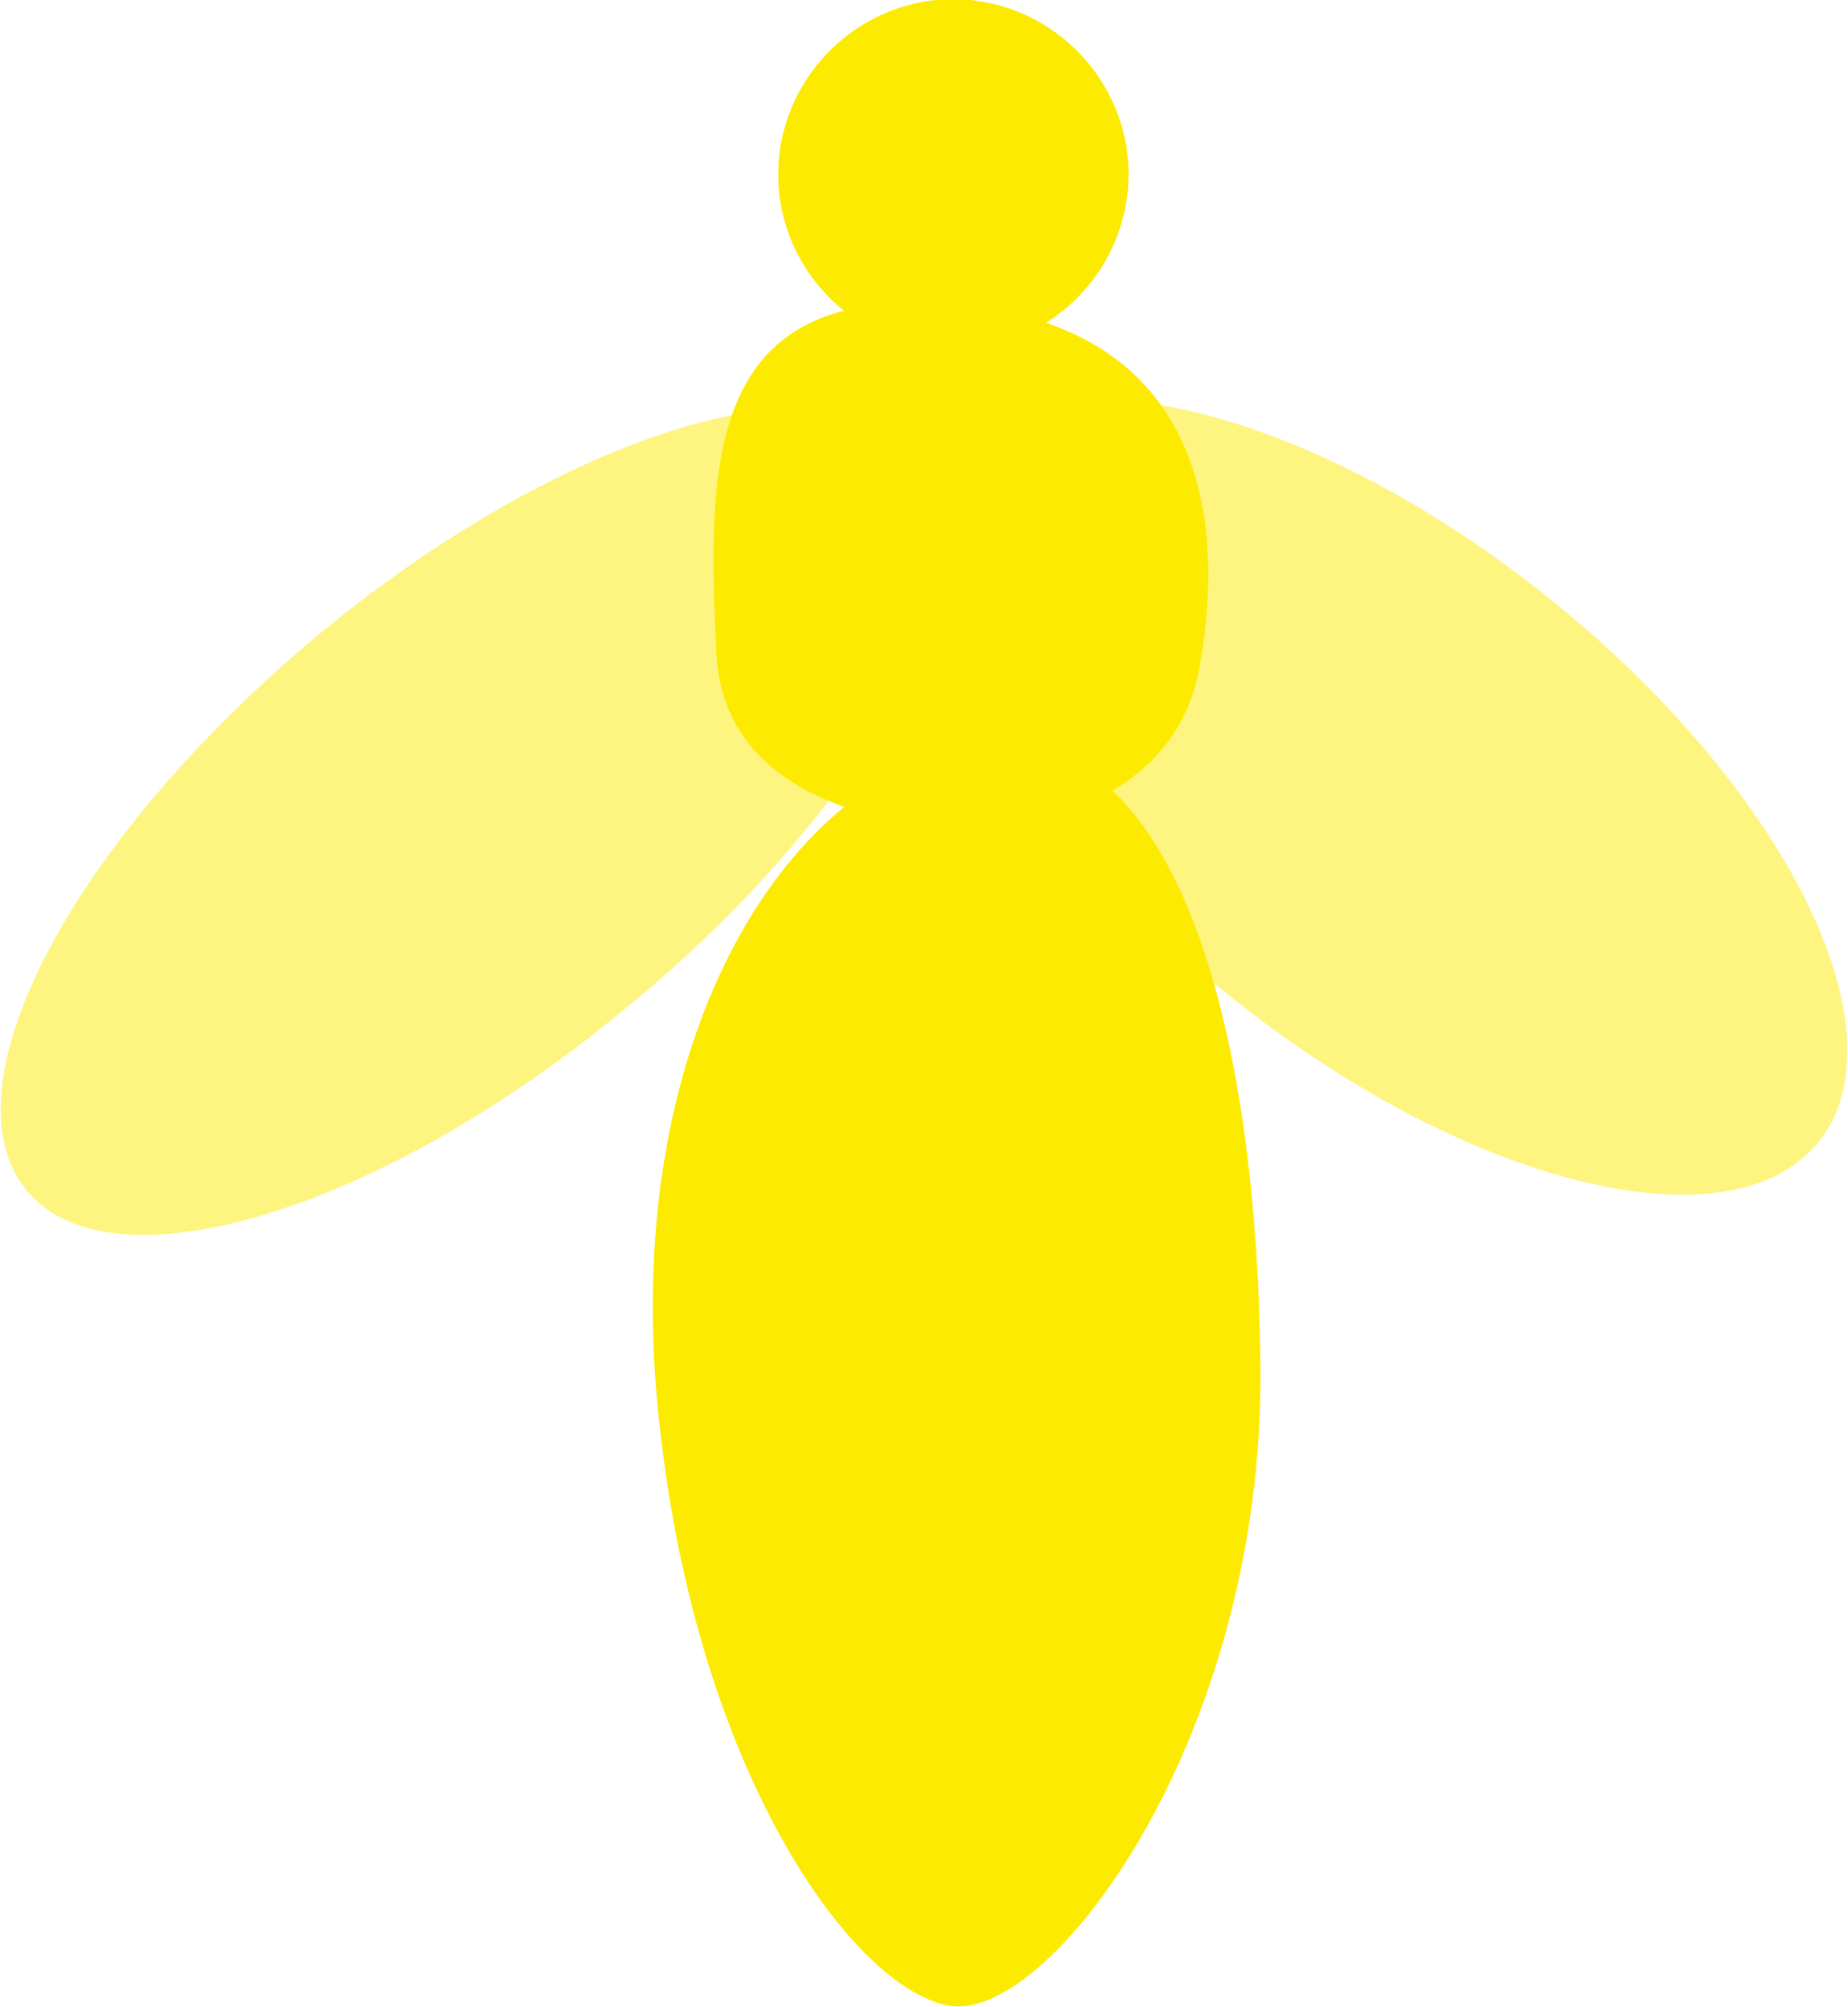 <?xml version="1.0" encoding="utf-8"?>
<!-- Generator: Adobe Illustrator 28.3.0, SVG Export Plug-In . SVG Version: 6.00 Build 0)  -->
<svg version="1.1" id="Ebene_1" xmlns="http://www.w3.org/2000/svg" xmlns:xlink="http://www.w3.org/1999/xlink" x="0px" y="0px"
	 viewBox="0 0 97.5 105.9" style="enable-background:new 0 0 97.5 105.9;" xml:space="preserve">
<style type="text/css">
	.st0{clip-path:url(#SVGID_00000008866386963000264980000001166372662169951630_);}
	.st1{clip-path:url(#SVGID_00000158748289302927893500000008078538503329877408_);fill:#FDEA01;}
	.st2{opacity:0.5;clip-path:url(#SVGID_00000158748289302927893500000008078538503329877408_);}
	.st3{clip-path:url(#SVGID_00000090979007441647994600000005093962518296260519_);fill:#FDEA01;}
</style>
<g>
	<defs>
		<rect id="SVGID_1_" width="97.5" height="105.9"/>
	</defs>
	<clipPath id="SVGID_00000119106762439670005330000014824749619034479036_">
		<use xlink:href="#SVGID_1_"  style="overflow:visible;"/>
	</clipPath>
	<g style="clip-path:url(#SVGID_00000119106762439670005330000014824749619034479036_);">
		<defs>
			<rect id="SVGID_00000106135724861528081510000015621066896876986502_" y="0" width="97.5" height="105.9"/>
		</defs>
		<clipPath id="SVGID_00000093144787923387559600000011298453779655834286_">
			<use xlink:href="#SVGID_00000106135724861528081510000015621066896876986502_"  style="overflow:visible;"/>
		</clipPath>
		<path style="clip-path:url(#SVGID_00000093144787923387559600000011298453779655834286_);fill:#FDEA01;" d="M50,105.8
			c5.2,1.1,16.7-13.9,16.5-33.7c-0.2-19.9-5.2-33.9-14.7-32.8c-9.5,1.1-18.7,14.2-17.2,33.8C36.2,92.8,44.8,104.8,50,105.8"/>
		<path style="clip-path:url(#SVGID_00000093144787923387559600000011298453779655834286_);fill:#FDEA01;" d="M51.7,43.7
			c0,0,10.2-0.2,11.6-8.6c1.5-8.4-0.2-18.6-14.2-19.1c-11.8-0.5-11.8,8.5-11.3,18.5C38.3,44.1,51.7,43.7,51.7,43.7"/>
		<path style="clip-path:url(#SVGID_00000093144787923387559600000011298453779655834286_);fill:#FDEA01;" d="M51.9,0.1
			c-5-0.9-9.8,2.5-10.7,7.5c-0.9,5,2.5,9.8,7.5,10.7c5,0.9,9.8-2.5,10.7-7.5C60.3,5.8,56.9,1,51.9,0.1"/>
		<g style="opacity:0.5;clip-path:url(#SVGID_00000093144787923387559600000011298453779655834286_);">
			<g>
				<defs>
					<rect id="SVGID_00000112609674463646908760000013910894925414237617_" x="-28.7" y="-17" width="147.9" height="148.7"/>
				</defs>
				<clipPath id="SVGID_00000058554541066114293670000006774762967055594895_">
					<use xlink:href="#SVGID_00000112609674463646908760000013910894925414237617_"  style="overflow:visible;"/>
				</clipPath>
				<path style="clip-path:url(#SVGID_00000058554541066114293670000006774762967055594895_);fill:#FDEA01;" d="M64.7,52.4
					c12.5,10.1,26.5,13.6,31.2,7.9s-1.5-18.5-14-28.6s-26.5-13.6-31.2-7.9C46,29.5,52.2,42.3,64.7,52.4"/>
				<path style="clip-path:url(#SVGID_00000058554541066114293670000006774762967055594895_);fill:#FDEA01;" d="M33,53.2
					C20,64,5.8,68.2,1.4,62.8c-4.5-5.5,2.5-18.6,15.5-29.4c13-10.7,27.2-15,31.7-9.5C53,29.4,46.1,42.5,33,53.2"/>
			</g>
		</g>
	</g>
</g>
</svg>

